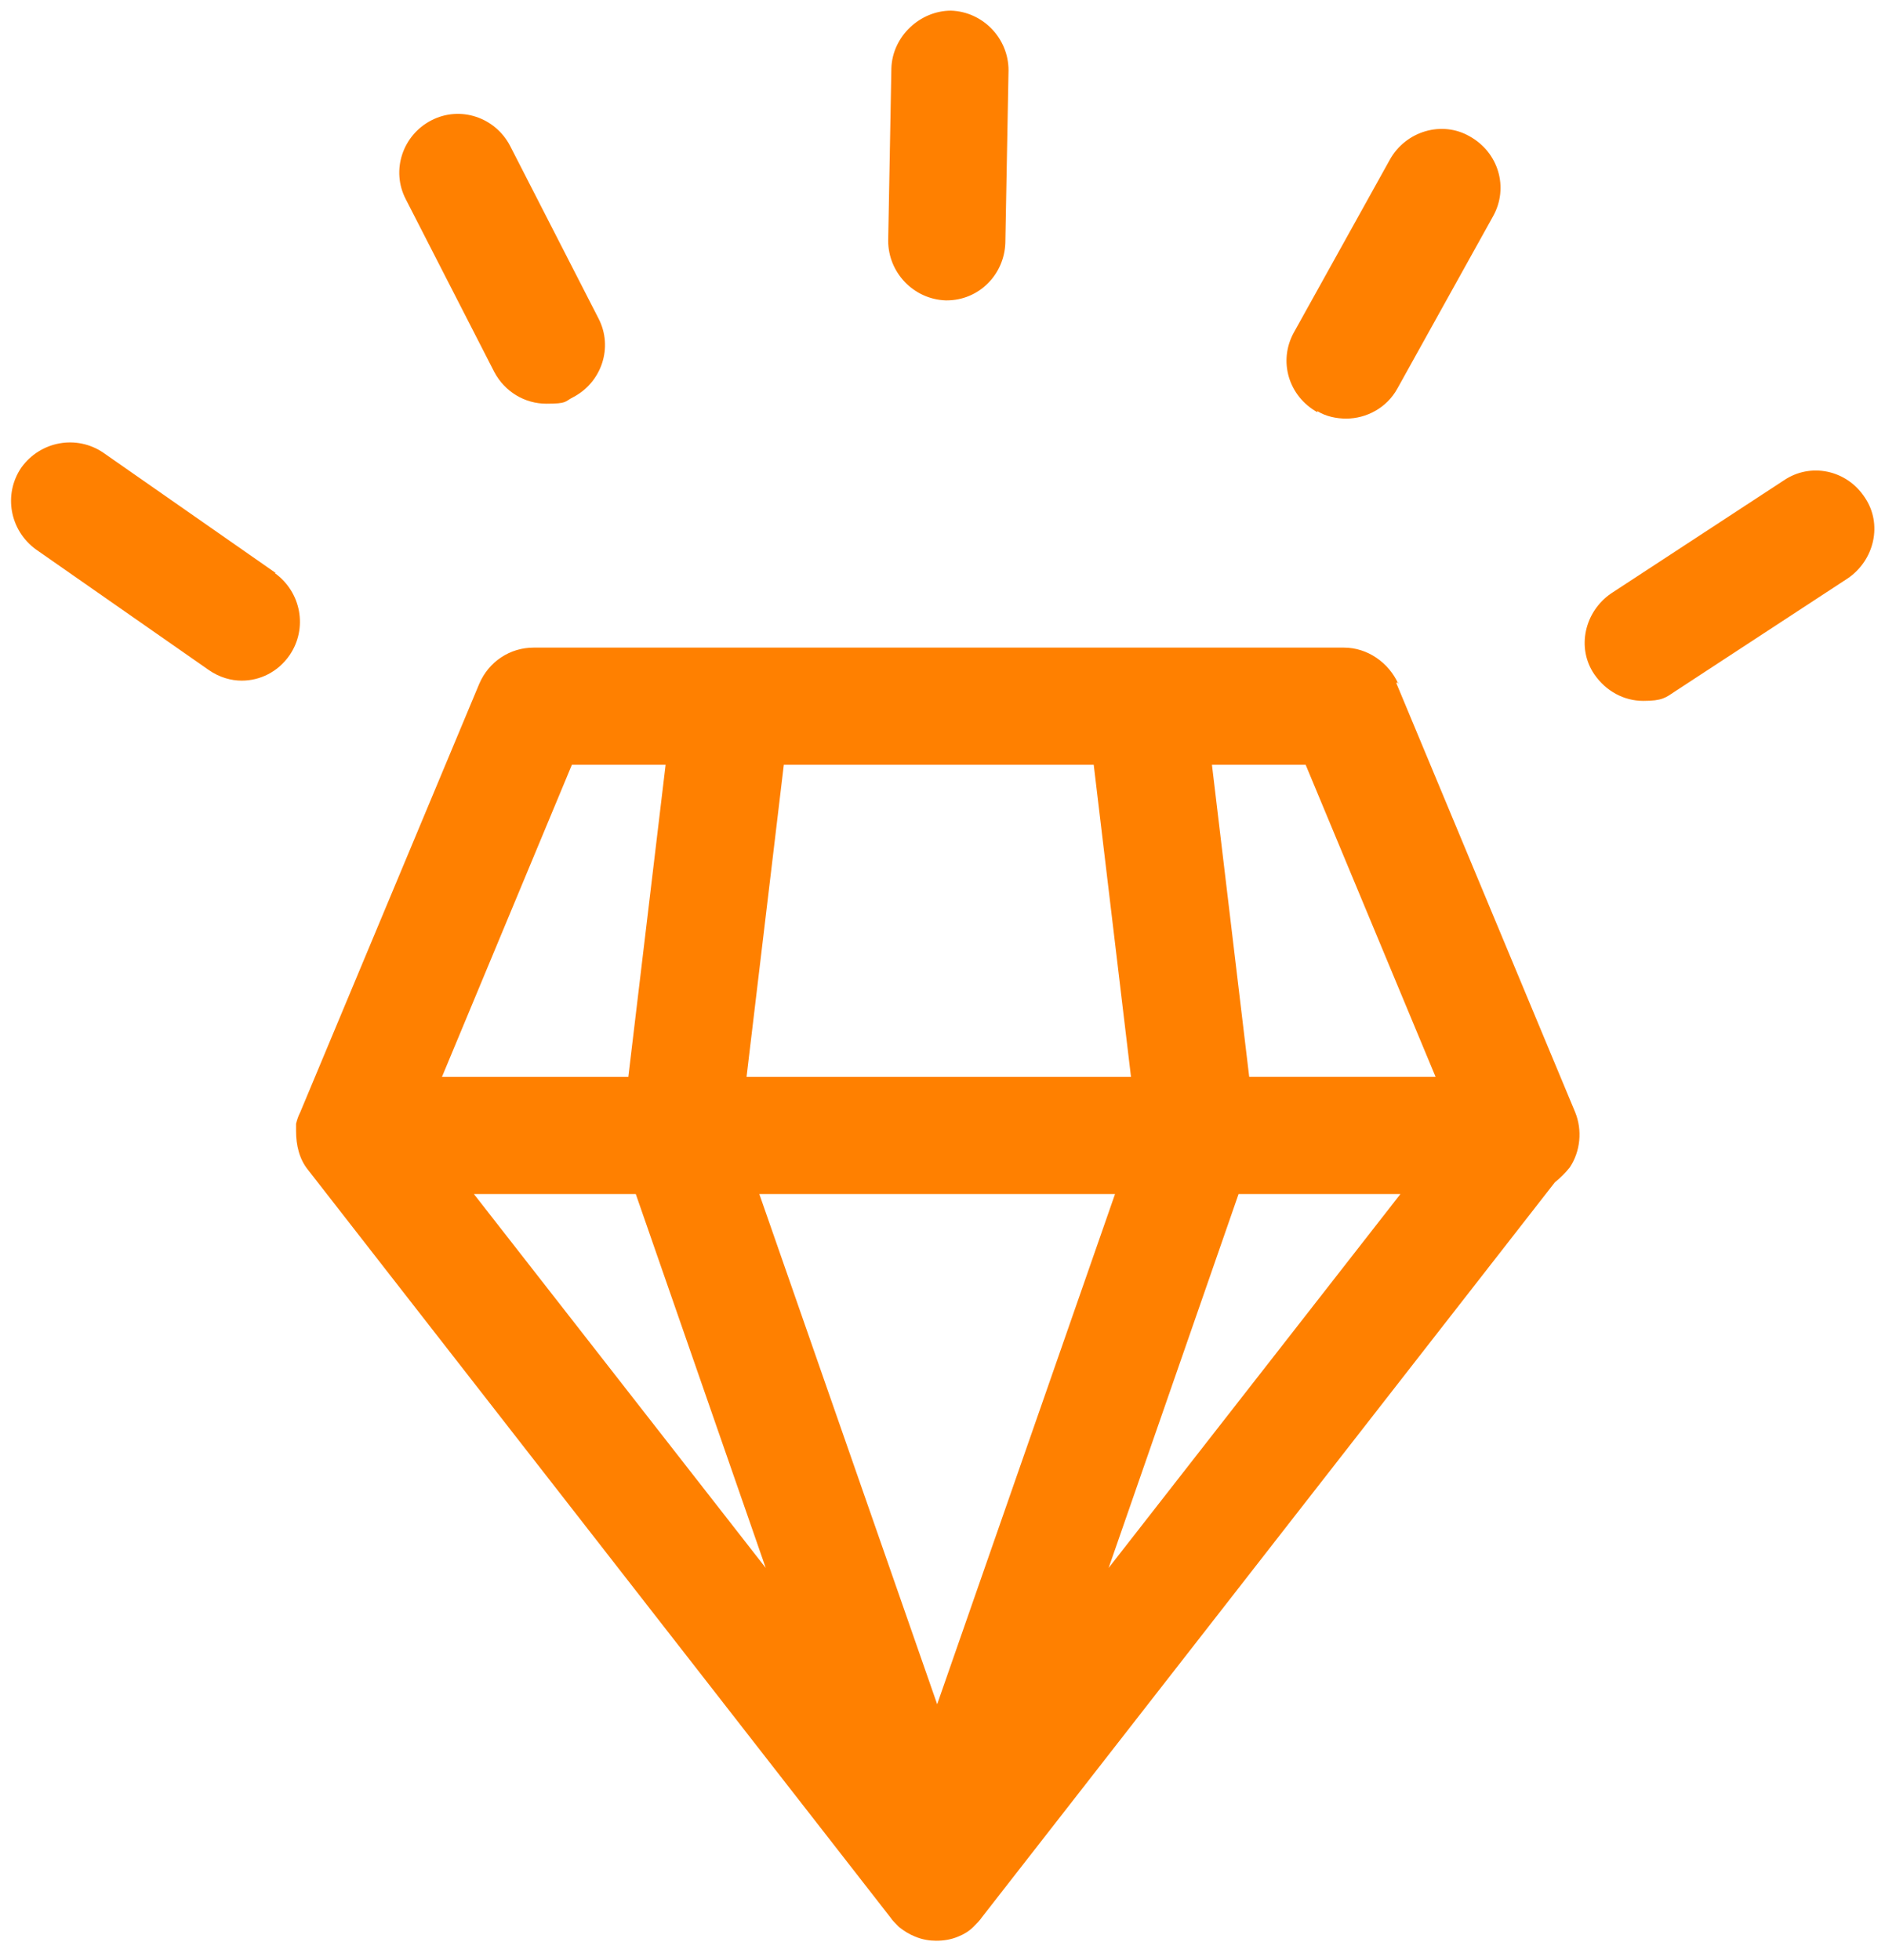 <?xml version="1.0" encoding="UTF-8"?>
<svg id="Laag_1" xmlns="http://www.w3.org/2000/svg" version="1.1" viewBox="0 0 177 184">
  <!-- Generator: Adobe Illustrator 29.0.1, SVG Export Plug-In . SVG Version: 2.1.0 Build 192)  -->
  <defs>
    <style>
      .st0 {
        fill: #ff8000;
      }
    </style>
  </defs>
  <path class="st0" d="M88.9,28.2h0c3,0,5.4-2.4,5.5-5.4l.3-16.2c0-3-2.4-5.5-5.4-5.6-2.9,0-5.5,2.4-5.6,5.4l-.3,16.2c0,3,2.4,5.5,5.4,5.6h0ZM46.4,34.9c1,1.9,2.9,3,4.9,3s1.7-.2,2.5-.6c2.7-1.4,3.8-4.7,2.4-7.4l-8.3-16.2c-1.4-2.7-4.7-3.8-7.4-2.4s-3.8,4.7-2.4,7.4l8.3,16.2ZM123.7,38.6c.8.5,1.8.7,2.7.7,1.9,0,3.8-1,4.8-2.8l9-16.2c1.5-2.7.5-6-2.2-7.5-2.6-1.5-6-.5-7.5,2.2l-9,16.2c-1.5,2.7-.5,6,2.2,7.5h0ZM175.1,46.7c-1.7-2.6-5.1-3.3-7.6-1.6l-16.2,10.6c-2.5,1.7-3.3,5.1-1.6,7.6,1.1,1.6,2.8,2.5,4.6,2.5s2.1-.3,3-.9l16.2-10.6c2.5-1.7,3.3-5.1,1.6-7.6ZM131.3,64.2c-.9-2-2.9-3.4-5.1-3.4H50.1c-2.2,0-4.2,1.3-5.1,3.4l-16.8,40.2c-.2.4-.3.7-.4,1.1v.7h0c0,1.3.3,2.6,1.1,3.6h0l54.7,70.2c.2.3.5.6.8.9.5.4,1,.7,1.5.9.7.3,1.4.4,2,.4h0c.7,0,1.4-.1,2.1-.4.5-.2,1-.5,1.4-.9.3-.3.6-.6.8-.9l53.8-69c.5-.4,1-.9,1.4-1.4,1-1.5,1.2-3.5.5-5.2l-16.8-40.3h.2ZM73.6,71.8h29.1l3.5,29.3h-36.1l3.5-29.3ZM53.7,71.8h8.8l-3.5,29.3h-17.5l12.2-29.3ZM44.5,112.1h15.2l12.2,35.1s-27.4-35.1-27.4-35.1ZM88,160l-16.7-47.9h33.4l-16.7,47.9ZM104.1,147.2l12.2-35.1h15.2l-27.4,35.1ZM117.3,101.1l-3.5-29.3h8.8l12.2,29.3h-17.5ZM25.9,53.8l-16.2-11.3c-2.5-1.7-5.9-1.1-7.7,1.4-1.7,2.5-1.1,5.9,1.4,7.7l16.2,11.3c1,.7,2.1,1,3.1,1,1.7,0,3.4-.8,4.5-2.4,1.7-2.5,1.1-5.9-1.4-7.7h.1Z"/>
</svg>
